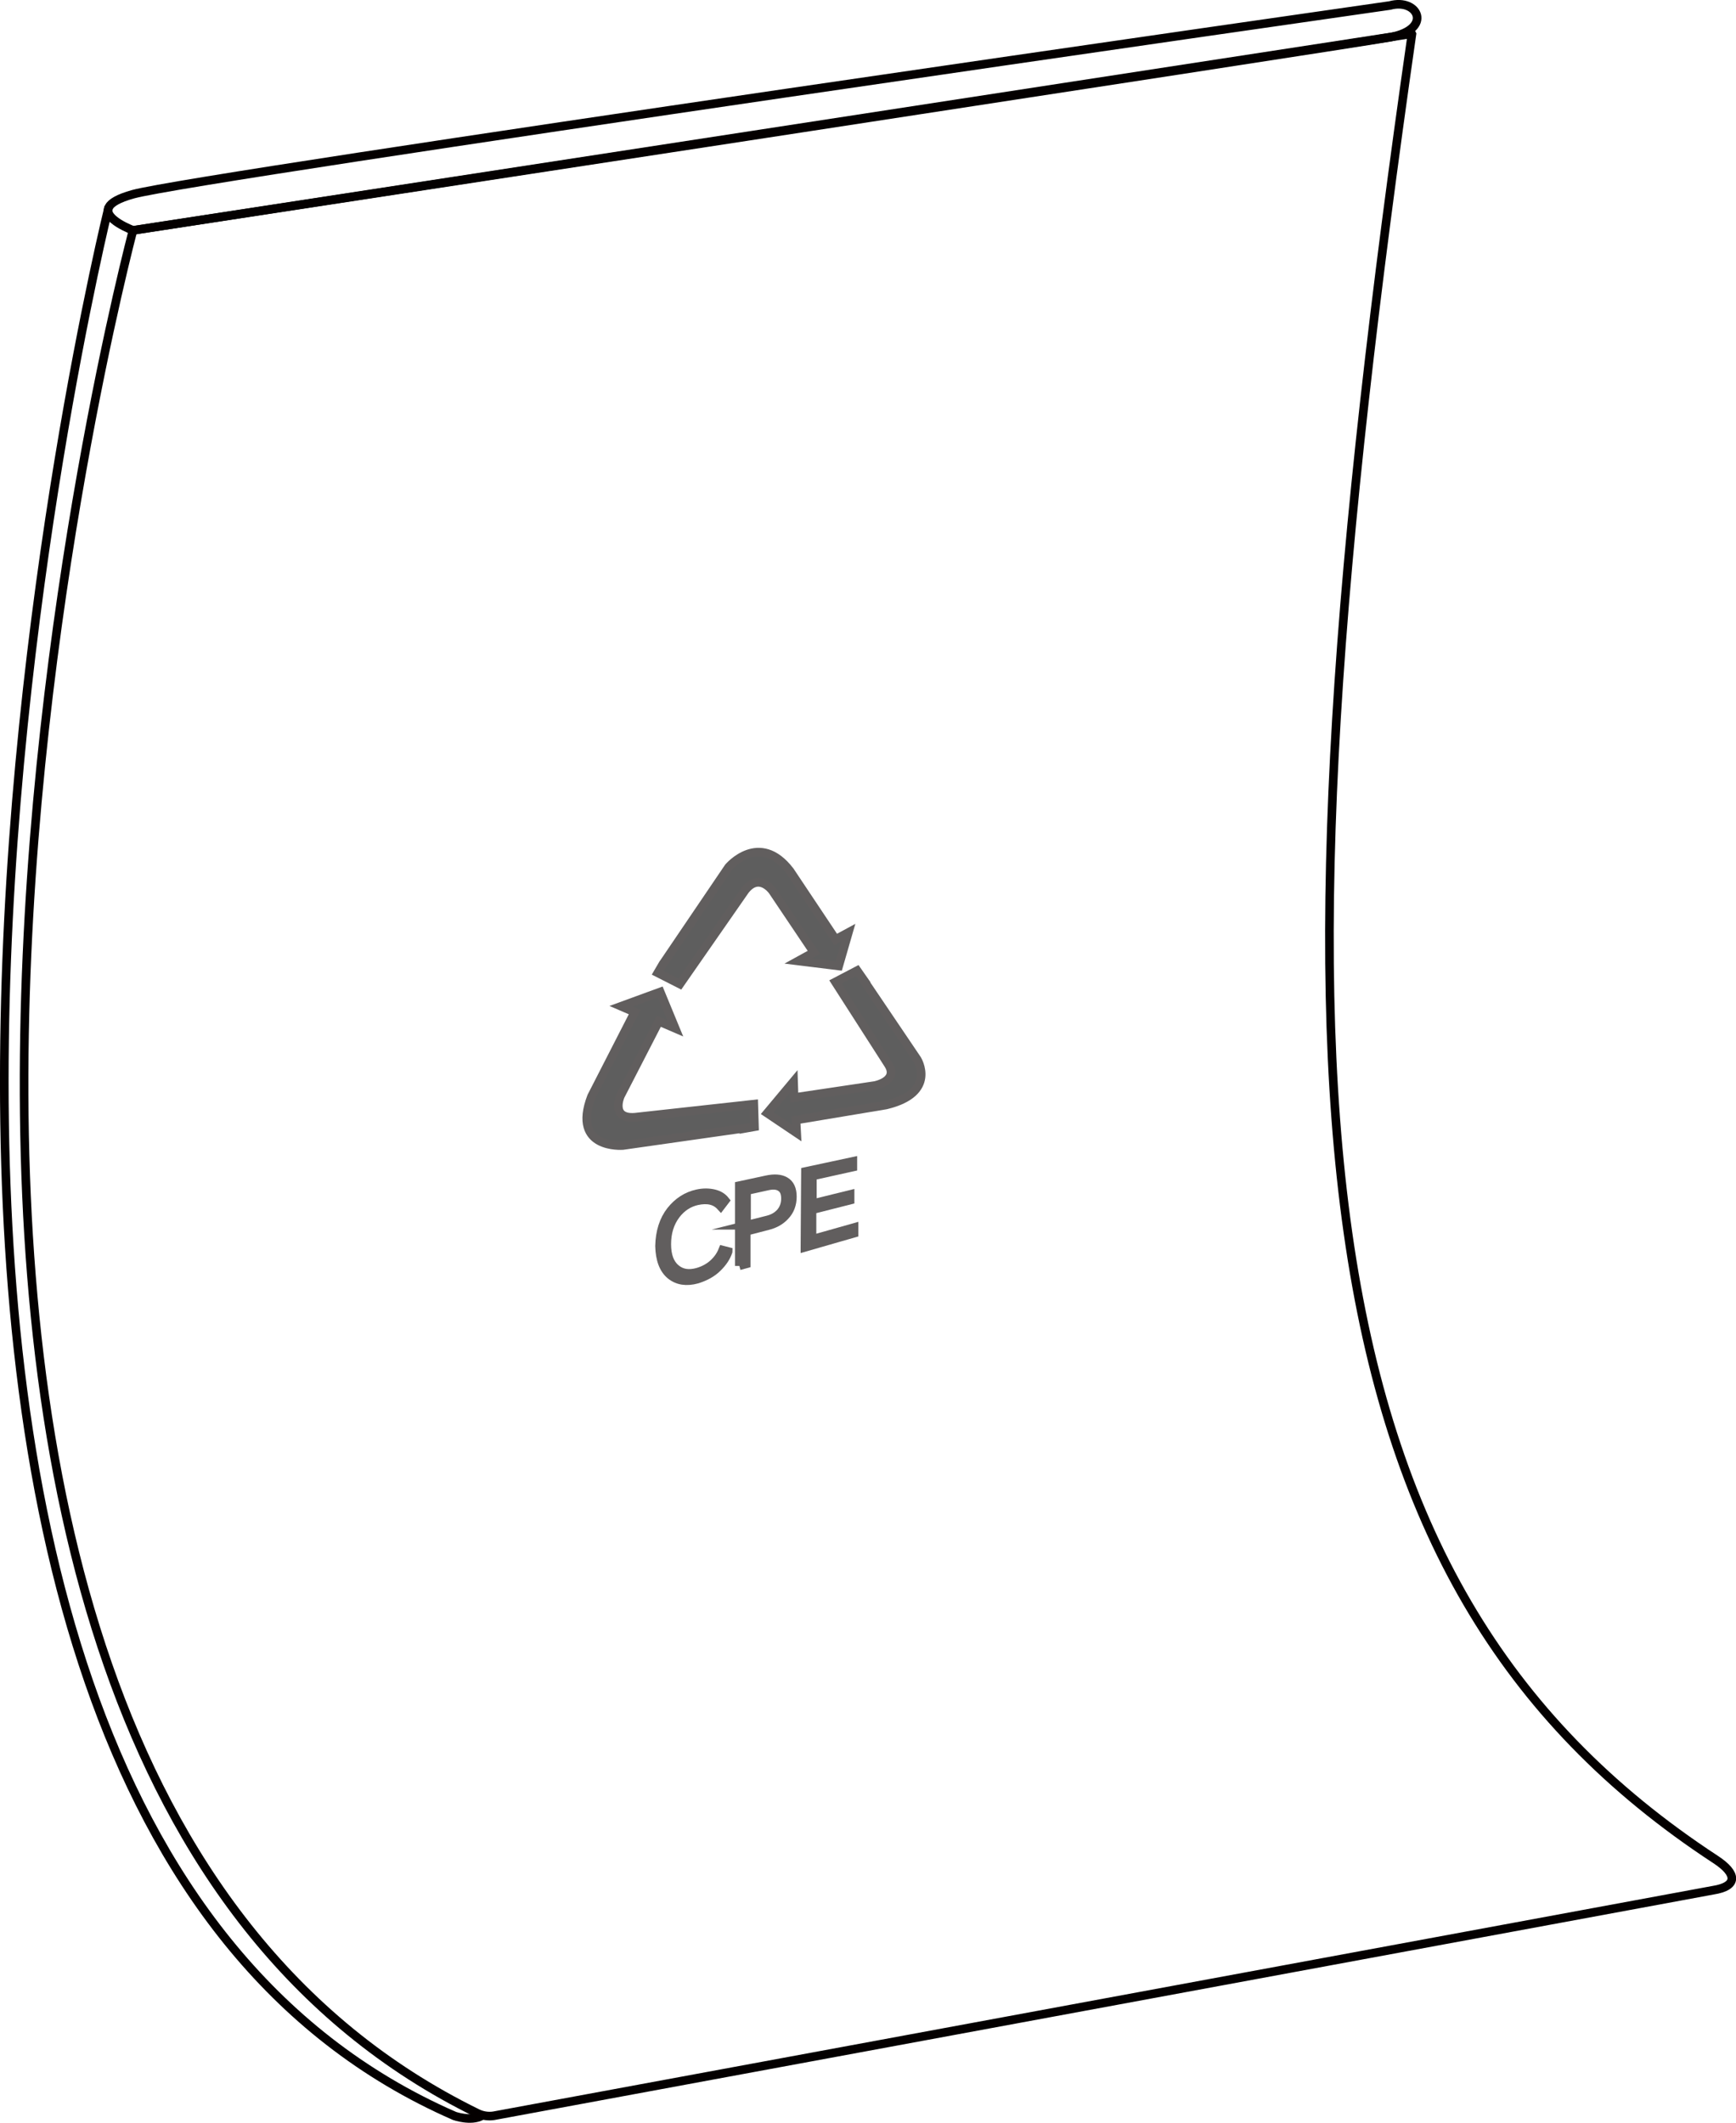 <?xml version="1.0" encoding="UTF-8"?>
<svg id="_图层_2" data-name="图层 2" xmlns="http://www.w3.org/2000/svg" viewBox="0 0 100.76 123.2">
  <defs>
    <style>
      .cls-1, .cls-2 {
        stroke: #040000;
        stroke-miterlimit: 10;
        stroke-width: .5px;
      }

      .cls-3 {
        opacity: .63;
      }

      .cls-2 {
        fill: none;
      }
    </style>
  </defs>
  <g id="_图层_1-2" data-name="图层 1">
    <g>
      <path class="cls-2" d="M81.94,1.96L7.72,13.37S-15.74,101.39,27.72,122.65c.29.14.62.19.94.14l70.77-13.09c1.46-.23,1.39-.97.15-1.78-24.74-16.19-26.3-45.52-17.63-105.94Z"/>
      <path class="cls-2" d="M80.67.32c1.63-.45,2.53,1.36.03,1.84-2.03.38-72.97,11.21-72.97,11.21,0,0-1.77-.65-1.41-1.35.13-.25.54-.51,1.41-.75C11.62,10.21,80.67.32,80.67.32Z"/>
      <path class="cls-2" d="M27.94,122.8c-.61.33-1.56,0-1.56,0C-16.5,104.08,6.31,12.02,6.31,12.02"/>
      <g class="cls-3">
        <g>
          <path class="cls-1" d="M38.5,55.92l3.79-5.59s1.78-2.11,3.56.22l2.65,3.97.74-.4-.56,1.94-2.35-.29.91-.5-2.4-3.57s-.76-1.08-1.59-.04l-3.79,5.45-1.28-.65.31-.53Z"/>
          <path class="cls-1" d="M43.17,65.48l-7.02,1s-3,.24-1.82-2.84l2.51-4.9-.79-.34,2.27-.83.87,2.11-.95-.41-2.23,4.33s-.6,1.35.84,1.24l6.9-.76.04,1.31-.62.11Z"/>
          <path class="cls-1" d="M50.04,56.76l3.19,4.72s1.2,1.93-1.81,2.65l-5.22.87.04.75-1.71-1.15,1.53-1.83.03.93,4.69-.7s1.38-.26.79-1.21l-3.08-4.8,1.26-.66.3.43Z"/>
          <g>
            <path class="cls-1" d="M42.26,72.64c-.11.32-.31.63-.62.93-.3.3-.7.52-1.18.67-.62.17-1.13.09-1.54-.24-.41-.34-.62-.9-.64-1.69.02-.83.24-1.51.65-2.04.42-.53.94-.86,1.54-.99.36-.08.68-.07.98,0,.28.07.49.2.64.39l-.26.34c-.32-.35-.77-.45-1.37-.32-.49.11-.9.38-1.23.81-.36.48-.53,1.05-.53,1.71,0,.64.17,1.12.52,1.41.34.29.76.35,1.27.21.38-.11.7-.29.96-.54.22-.21.39-.46.5-.74l.31.08Z"/>
            <path class="cls-1" d="M42.91,73.47v-4.66s1.58-.34,1.58-.34c.46-.1.82-.07,1.08.08.28.16.42.46.42.9,0,.44-.14.82-.43,1.12-.25.27-.58.46-.98.56l-1.27.33v1.89s-.4.11-.4.11ZM43.32,71.11l1.23-.31c.32-.08.56-.22.75-.43.19-.22.29-.49.29-.81,0-.32-.09-.54-.29-.66-.18-.12-.43-.14-.74-.07l-1.23.27v2.01Z"/>
            <path class="cls-1" d="M46.72,72.38l.03-4.39,2.75-.59v.33s-2.35.52-2.35.52v1.61s2.19-.54,2.19-.54v.33s-2.21.56-2.21.56v1.72s2.44-.69,2.44-.69v.33s-2.85.82-2.85.82Z"/>
          </g>
        </g>
      </g>
    </g>
  </g>
</svg>